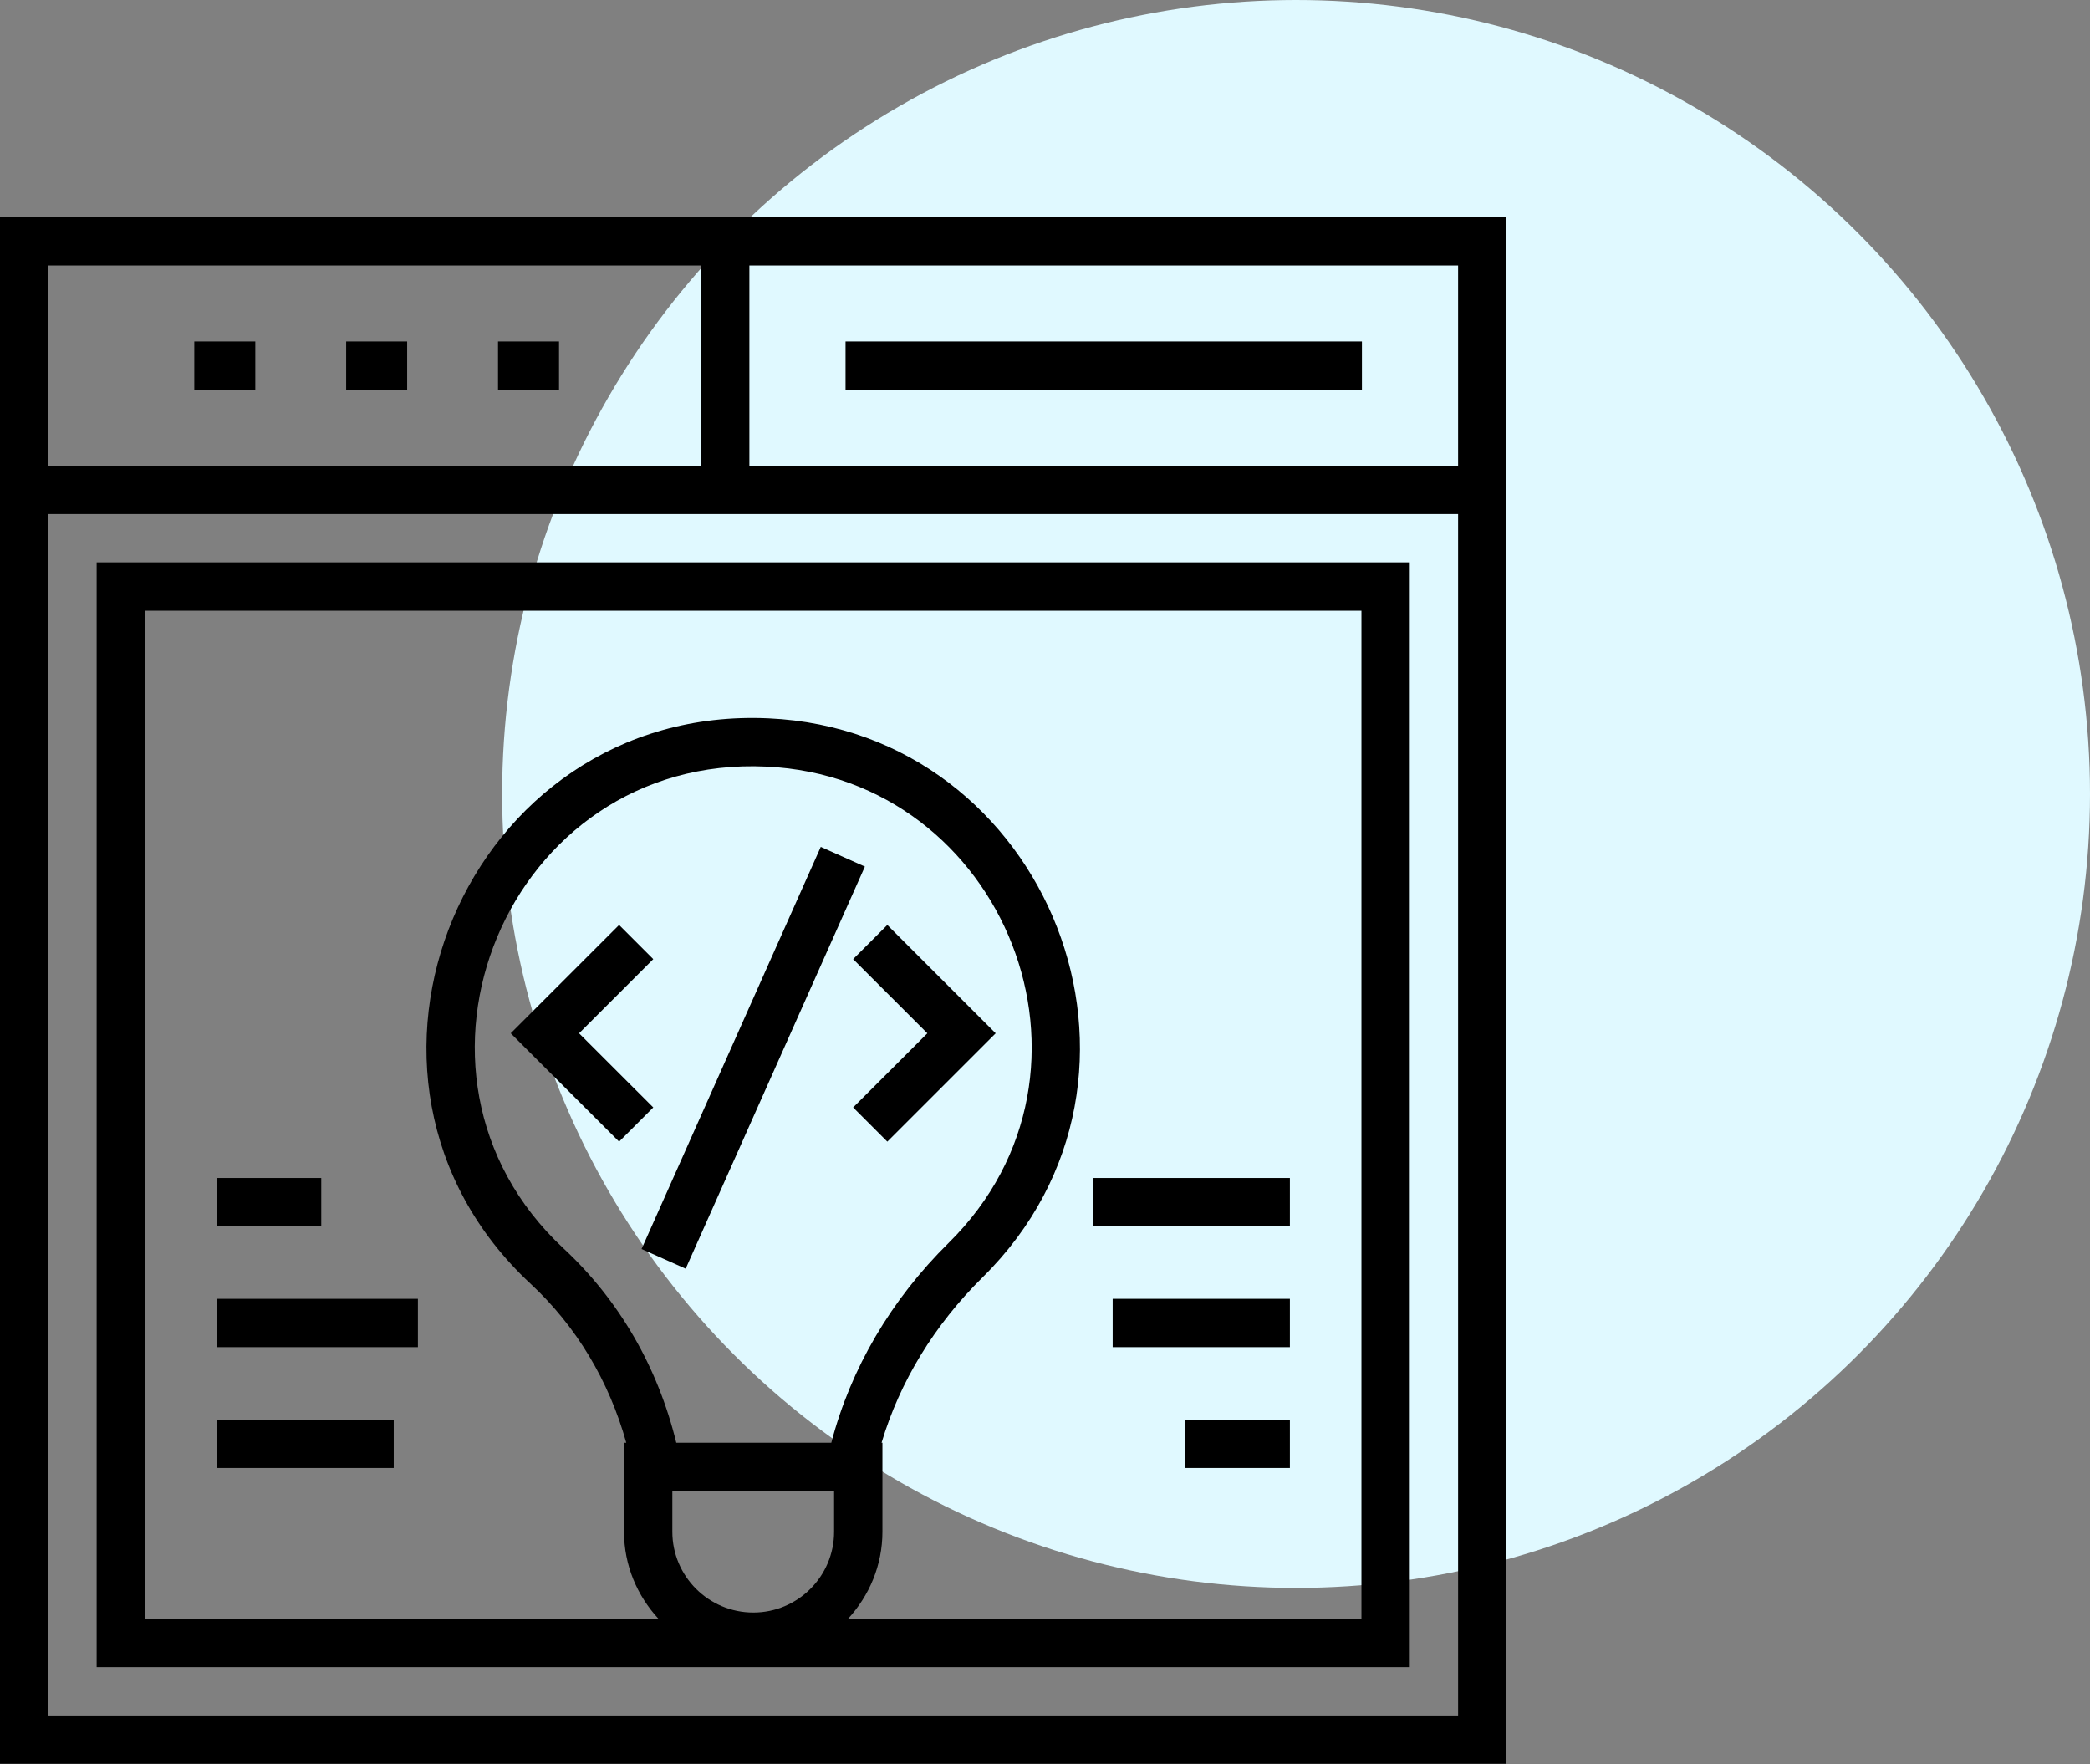 <svg width="154" height="130" viewBox="0 0 154 130" fill="none" xmlns="http://www.w3.org/2000/svg">
<rect x="0" y="0" width="154" height="130" fill="#808080" stroke="none"/>
<circle cx="95.5" cy="58.5" r="58.5" fill="#E0F9FF"/>
<path d="M18.811 25.159H14.316V28.72H18.811V25.159Z" fill="black"/>
<path d="M30.001 25.159H25.506V28.72H30.001V25.159Z" fill="black"/>
<path d="M0 129.96H111V16H0V129.96ZM3.561 126.398V37.877H107.439V126.398H3.561ZM107.439 34.316H55.218V19.561H107.439V34.316ZM51.657 19.561V34.316H3.561V19.561H51.657Z" fill="black"/>
<path d="M7.121 122.837H103.878V41.438H7.121V122.837ZM49.832 106.307C48.466 100.716 45.614 95.789 41.525 91.988C27.641 79.077 37.38 55.573 56.474 56.487C74.023 57.289 82.723 78.937 69.903 91.577C65.652 95.77 62.681 100.839 61.254 106.307H49.832ZM49.541 109.874H61.459V112.863C61.459 116.144 58.789 118.815 55.507 118.815C52.217 118.815 49.541 116.144 49.541 112.863V109.874ZM10.682 44.999H100.317V119.276H62.488C64.046 117.581 65.021 115.341 65.021 112.863V106.307H64.957C66.304 101.802 68.847 97.622 72.404 94.113C87.424 79.303 77.26 53.871 56.638 52.929C34.333 51.897 22.756 79.404 39.101 94.596C42.468 97.726 44.874 101.744 46.146 106.307H45.98V112.863C45.98 115.341 46.956 117.581 48.517 119.276H10.682V44.999Z" fill="black"/>
<path d="M41.192 25.159H36.697V28.72H41.192V25.159Z" fill="black"/>
<path d="M100.353 25.159H62.303V28.72H100.353V25.159Z" fill="black"/>
<path d="M60.477 62.402L47.272 92.031L50.524 93.481L63.729 63.852L60.477 62.402Z" fill="black"/>
<path d="M42.669 76.136L48.136 70.671L45.618 68.153L37.633 76.136L45.618 84.119L48.136 81.601L42.669 76.136Z" fill="black"/>
<path d="M65.381 68.153L62.863 70.671L68.33 76.136L62.863 81.601L65.381 84.119L73.366 76.136L65.381 68.153Z" fill="black"/>
<path d="M23.671 86.797H15.955V90.358H23.671V86.797Z" fill="black"/>
<path d="M95.044 86.797H80.566V90.358H95.044V86.797Z" fill="black"/>
<path d="M95.044 104.603H87.328V108.165H95.044V104.603Z" fill="black"/>
<path d="M29.012 104.603H15.955V108.165H29.012V104.603Z" fill="black"/>
<path d="M95.044 95.7H81.986V99.261H95.044V95.7Z" fill="black"/>
<path d="M30.793 95.7H15.955V99.261H30.793V95.7Z" fill="black"/>
</svg>
